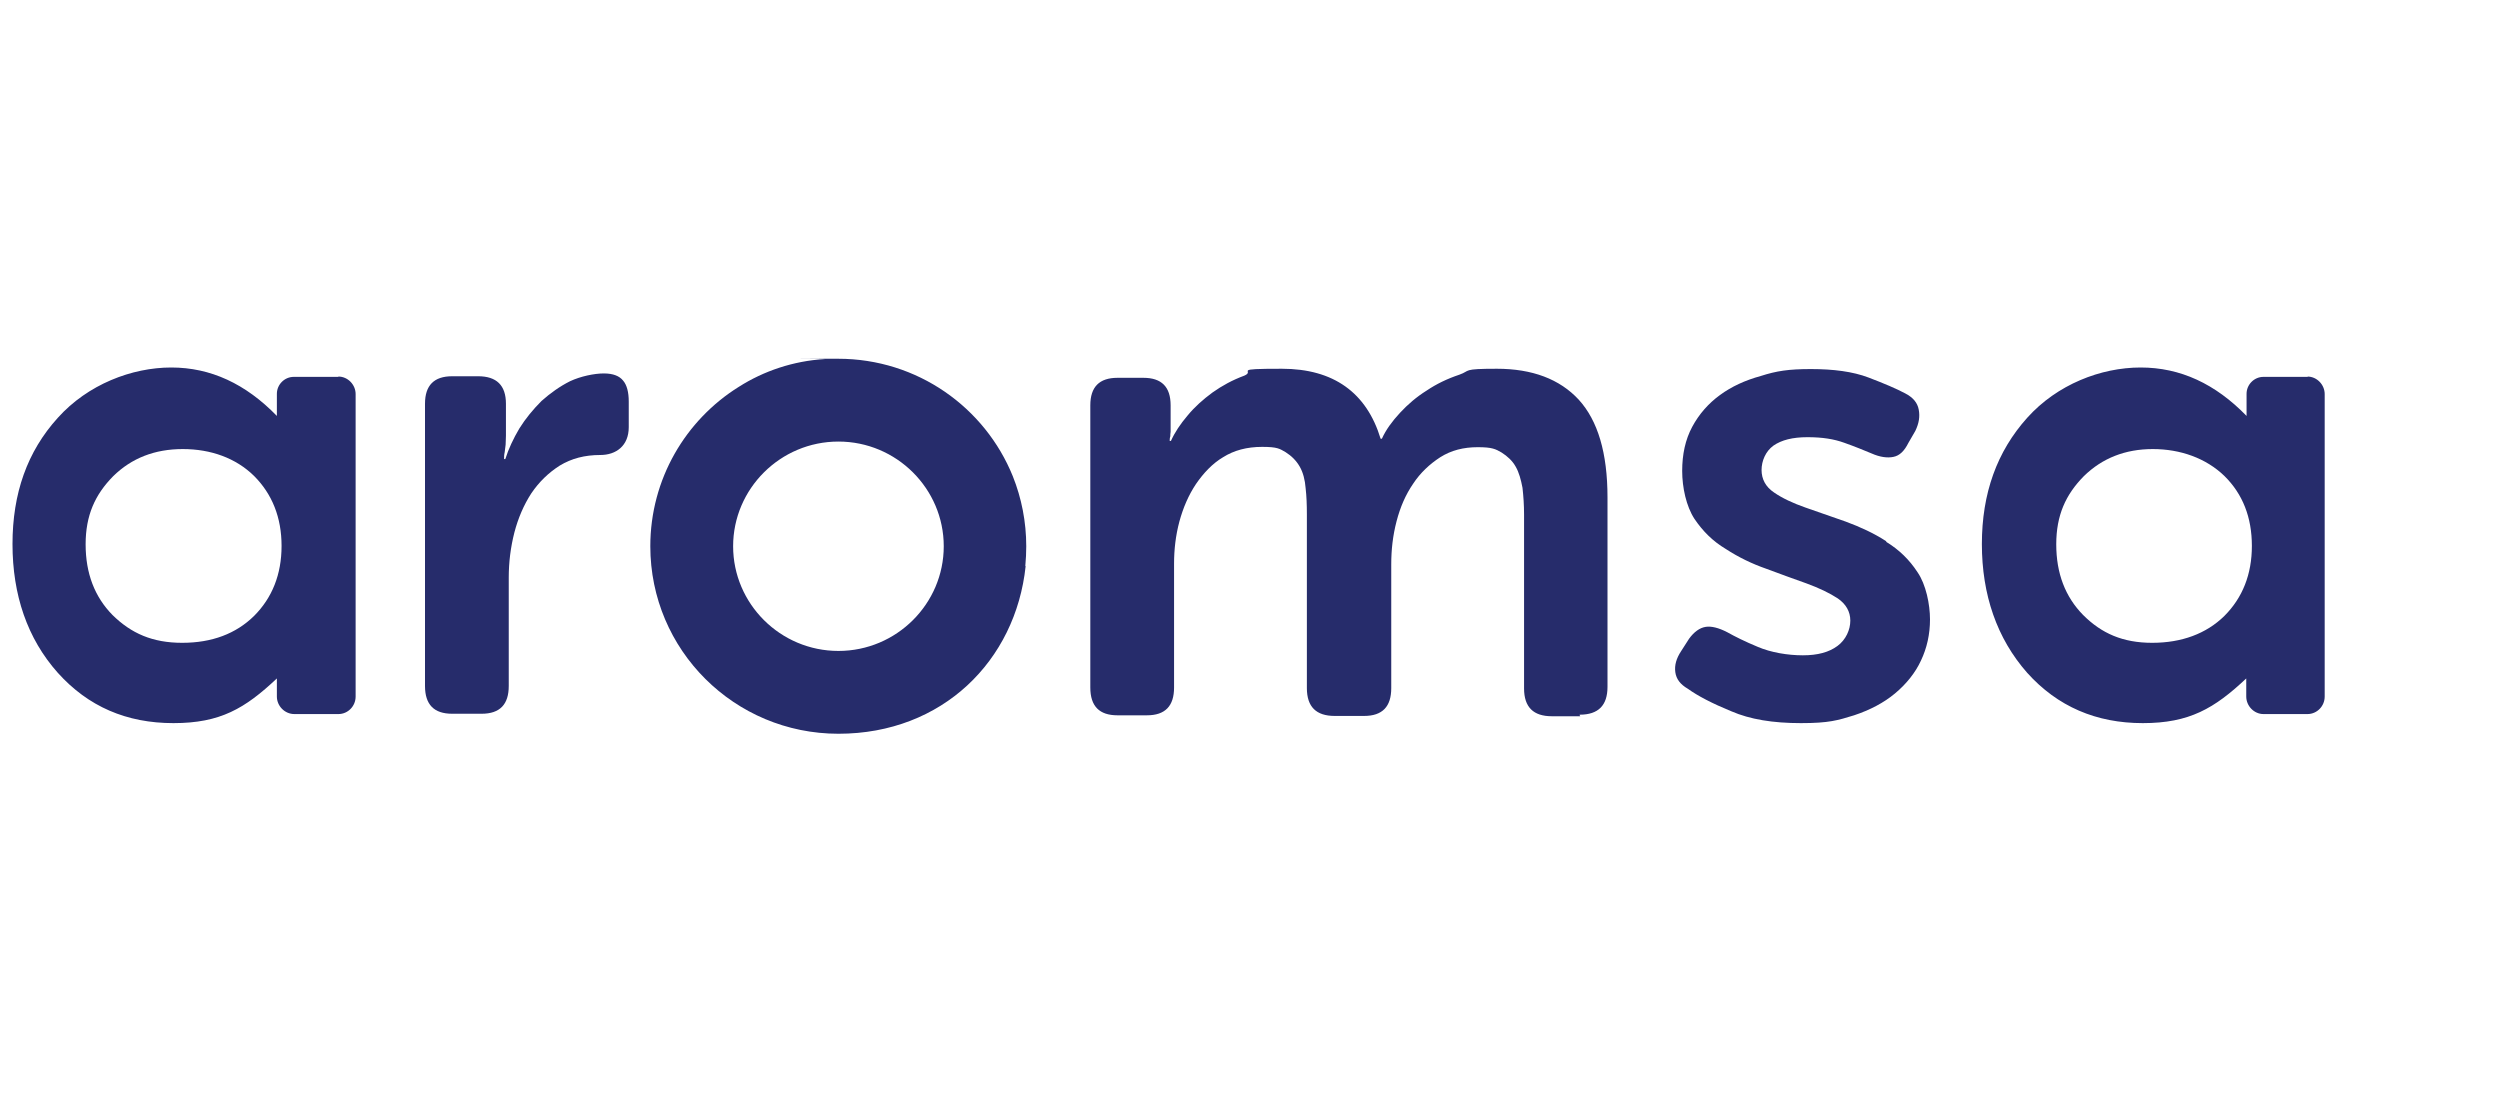 <?xml version="1.0" encoding="UTF-8"?>
<svg id="Layer_1" xmlns="http://www.w3.org/2000/svg" xmlns:xmpTPg="http://ns.adobe.com/xap/1.0/t/pg/" xmlns:xmpMM="http://ns.adobe.com/xap/1.0/mm/" xmlns:xmpGImg="http://ns.adobe.com/xap/1.0/g/img/" xmlns:xmpG="http://ns.adobe.com/xap/1.0/g/" xmlns:xmp="http://ns.adobe.com/xap/1.0/" xmlns:x="adobe:ns:meta/" xmlns:stRef="http://ns.adobe.com/xap/1.0/sType/ResourceRef#" xmlns:stEvt="http://ns.adobe.com/xap/1.0/sType/ResourceEvent#" xmlns:stDim="http://ns.adobe.com/xap/1.0/sType/Dimensions#" xmlns:rdf="http://www.w3.org/1999/02/22-rdf-syntax-ns#" xmlns:pdf="http://ns.adobe.com/pdf/1.3/" xmlns:illustrator="http://ns.adobe.com/illustrator/1.0/" xmlns:dc="http://purl.org/dc/elements/1.1/" baseProfile="tiny" version="1.2" viewBox="0 0 800 350">
  <!-- Generator: Adobe Illustrator 29.4.0, SVG Export Plug-In . SVG Version: 2.1.0 Build 152)  -->
  <path d="M201.2,136.8h0v-8.3c0-3-.6-5.3-1.8-6.7-1.2-1.5-3.2-2.3-6.2-2.3s-7.4.9-10.8,2.5c-3.2,1.6-6.3,3.8-9.1,6.3-2.7,2.7-5.1,5.6-7.1,8.8-1.9,3.2-3.5,6.6-4.5,9.8h-.4c0-.6,0-1.4.2-2.2.1-.6.2-1.5.3-2.4,0-.9.1-1.8.1-2.9v-10.2c0-5.9-3-8.8-8.9-8.8h-8.3c-5.8,0-8.7,2.9-8.7,8.8v90.3c0,6,2.9,8.9,8.7,8.9h9.4c5.9,0,8.7-3,8.7-8.9v-34.7c0-4.9.6-9.7,1.8-14.4,1.2-4.6,3-8.8,5.4-12.5,2.5-3.7,5.5-6.6,9.1-8.9,3.8-2.3,8-3.4,13-3.4s9.1-2.9,9.1-8.9" fill="#262c6b"/>
  <path d="M505.5,228.7h0c6,0,8.9-3,8.9-8.9v-60.6c0-14.3-3.1-24.6-9.2-31.3-6.1-6.6-14.9-9.9-26.2-9.9s-8.3.6-12,1.9c-3.9,1.3-7.4,3-10.5,5.1-3.2,2-6,4.4-8.5,7.1s-4.5,5.4-5.8,8.3h-.4c-4.5-14.8-15.1-22.4-31.6-22.4s-8.3.6-12,2.2c-3.8,1.4-7.1,3.2-10.2,5.4-3,2.2-5.7,4.6-8,7.4-2.3,2.7-4.1,5.4-5.3,8.1h-.4c0-.4,0-.9.2-1.5,0-.4,0-.9.1-1.4v-8.5c0-5.9-2.9-8.8-8.7-8.8h-8.3c-5.8,0-8.7,2.9-8.7,8.8v90.3c0,6,2.9,8.9,8.7,8.9h9.4c5.9,0,8.7-3,8.7-8.9v-39.6c0-4.5.5-9,1.7-13.5,1.2-4.4,2.9-8.4,5.3-12,2.4-3.5,5.3-6.6,8.7-8.6,3.5-2.2,7.6-3.3,12.5-3.3s5.6.6,7.5,1.7c1.9,1.2,3.4,2.7,4.5,4.6s1.7,4.3,1.9,6.9c.3,2.6.4,5.4.4,8.4v55.6c0,6,3,8.9,8.9,8.9h9.4c5.9,0,8.7-3,8.7-8.9v-39.6c0-4.7.5-9.2,1.7-13.8s2.9-8.5,5.3-12c2.3-3.5,5.3-6.3,8.7-8.5,3.5-2.2,7.4-3.2,12-3.2s5.7.6,7.6,1.7c1.9,1.2,3.5,2.7,4.5,4.5,1.1,1.9,1.7,4.2,2.2,6.8.3,2.7.5,5.5.5,8.6v55.6c0,6,3,8.9,8.9,8.9h9.1l-.2-.3Z" fill="#262c6b"/>
  <path d="M603.6,173.2h0c-4-2.6-8.4-4.6-13-6.3-4.5-1.6-8.9-3.1-12.9-4.5s-7.4-3-10-4.8c-2.7-1.8-4-4.3-4-7.2s1.3-6,3.8-7.8c2.6-1.8,6.1-2.7,10.9-2.7s8.5.6,11.8,1.8c3.4,1.2,6.3,2.4,8.7,3.4,2.7,1.2,5.1,1.5,7,1.1,2-.4,3.5-1.9,4.8-4.5l2.2-3.8c1.2-2.5,1.5-4.6,1.1-6.8s-1.8-3.9-4.3-5.2c-2.8-1.5-6.8-3.2-11.8-5.1s-11.2-2.7-18.4-2.7-11,.6-16,2.2c-5.1,1.4-9.4,3.4-13.1,6.1s-6.7,6.1-8.9,10.2c-2.2,4.1-3.2,8.8-3.2,14.1s1.3,11.3,3.9,15.3c2.7,4,5.9,7.2,10.1,9.7,4,2.6,8.3,4.7,12.9,6.3,4.6,1.7,8.9,3.3,12.9,4.7,4.1,1.5,7.4,3.1,10,4.8,2.6,1.8,4,4.2,4,7.1s-1.4,6.1-4.1,8.1-6.3,3-11.1,3-10.2-.9-14.4-2.7c-4.1-1.7-7.3-3.3-9.8-4.7-2.7-1.4-5.1-2-6.9-1.7-1.9.3-3.7,1.6-5.3,3.8l-2.5,3.9c-1.6,2.4-2.2,4.6-1.9,6.8s1.6,3.9,4,5.3c3.2,2.3,7.8,4.7,13.9,7.2,6,2.6,13.3,3.8,22.3,3.8s11.8-.9,17-2.5c5.1-1.7,9.5-4,13.1-7s6.5-6.6,8.3-10.5c1.9-4,2.9-8.4,2.9-13.2s-1.3-11.2-4-15.1c-2.6-4-5.9-7.2-10-9.7" fill="#262c6b"/>
  <path d="M81.3,197.1h0c-5.8,5.7-13.5,8.6-23,8.6s-16.3-3-22.3-8.9c-5.7-5.8-8.6-13.3-8.6-22.6s3-15.9,8.8-21.8c5.9-5.8,13.3-8.7,22.3-8.7s17,2.9,22.8,8.6c5.8,5.8,8.8,13.3,8.8,22.4s-3,16.6-8.8,22.4M108.2,120.6h-14.2c-3,0-5.4,2.5-5.4,5.4v7.1c-10-10.3-21.2-15.5-33.8-15.5s-26.7,5.4-36.3,16.1c-9.8,10.8-14.5,24.2-14.5,40.4s4.7,30.2,14.5,41.2c9.7,10.8,22,16.1,37,16.1s22.9-4.7,33.1-14.3v5.8c0,3,2.5,5.6,5.6,5.6h14.1c3,0,5.5-2.5,5.5-5.6v-96.8c0-3-2.5-5.6-5.5-5.6" fill="#262c6b"/>
  <path d="M711.8,197.1h0c-5.8,5.7-13.7,8.6-23.1,8.6s-16.2-3-22.1-8.9c-5.7-5.8-8.6-13.3-8.6-22.6s3-15.9,8.8-21.8c5.9-5.8,13.3-8.7,22.1-8.7s17,2.9,22.9,8.6c5.9,5.8,8.8,13.3,8.8,22.4s-3,16.6-8.8,22.4M738.5,120.6h-14.2c-3,0-5.4,2.5-5.4,5.4v7.1c-10-10.3-21.2-15.5-33.9-15.5s-26.7,5.4-36.3,16.1c-9.7,10.8-14.5,24.2-14.5,40.4s4.8,30.2,14.5,41.2c9.7,10.8,22.1,16.1,37,16.1s22.9-4.7,33.1-14.3v5.8c0,3,2.5,5.6,5.5,5.6h14.1c3,0,5.5-2.5,5.5-5.6v-96.8c0-3-2.5-5.6-5.5-5.6" fill="#262c6b"/>
  <path d="M268.3,208.3h0c-18.6,0-33.7-15.1-33.7-33.5s15.1-33.5,33.7-33.5,33.7,15.1,33.7,33.5-15.1,33.5-33.7,33.5M328.1,181.1h0c.2-2.2.3-4.3.3-6.3,0-7.8-1.5-15.4-4.3-22.4-8.9-22-30.5-37.6-55.9-37.6s-2.9,0-4.3.1c-10,.6-19.5,3.8-27.5,8.9-17,10.6-28.3,29.5-28.3,51,0,33.2,26.9,60,60.2,60s56.7-23.4,59.9-53.6" fill="#262c6b"/>
</svg>